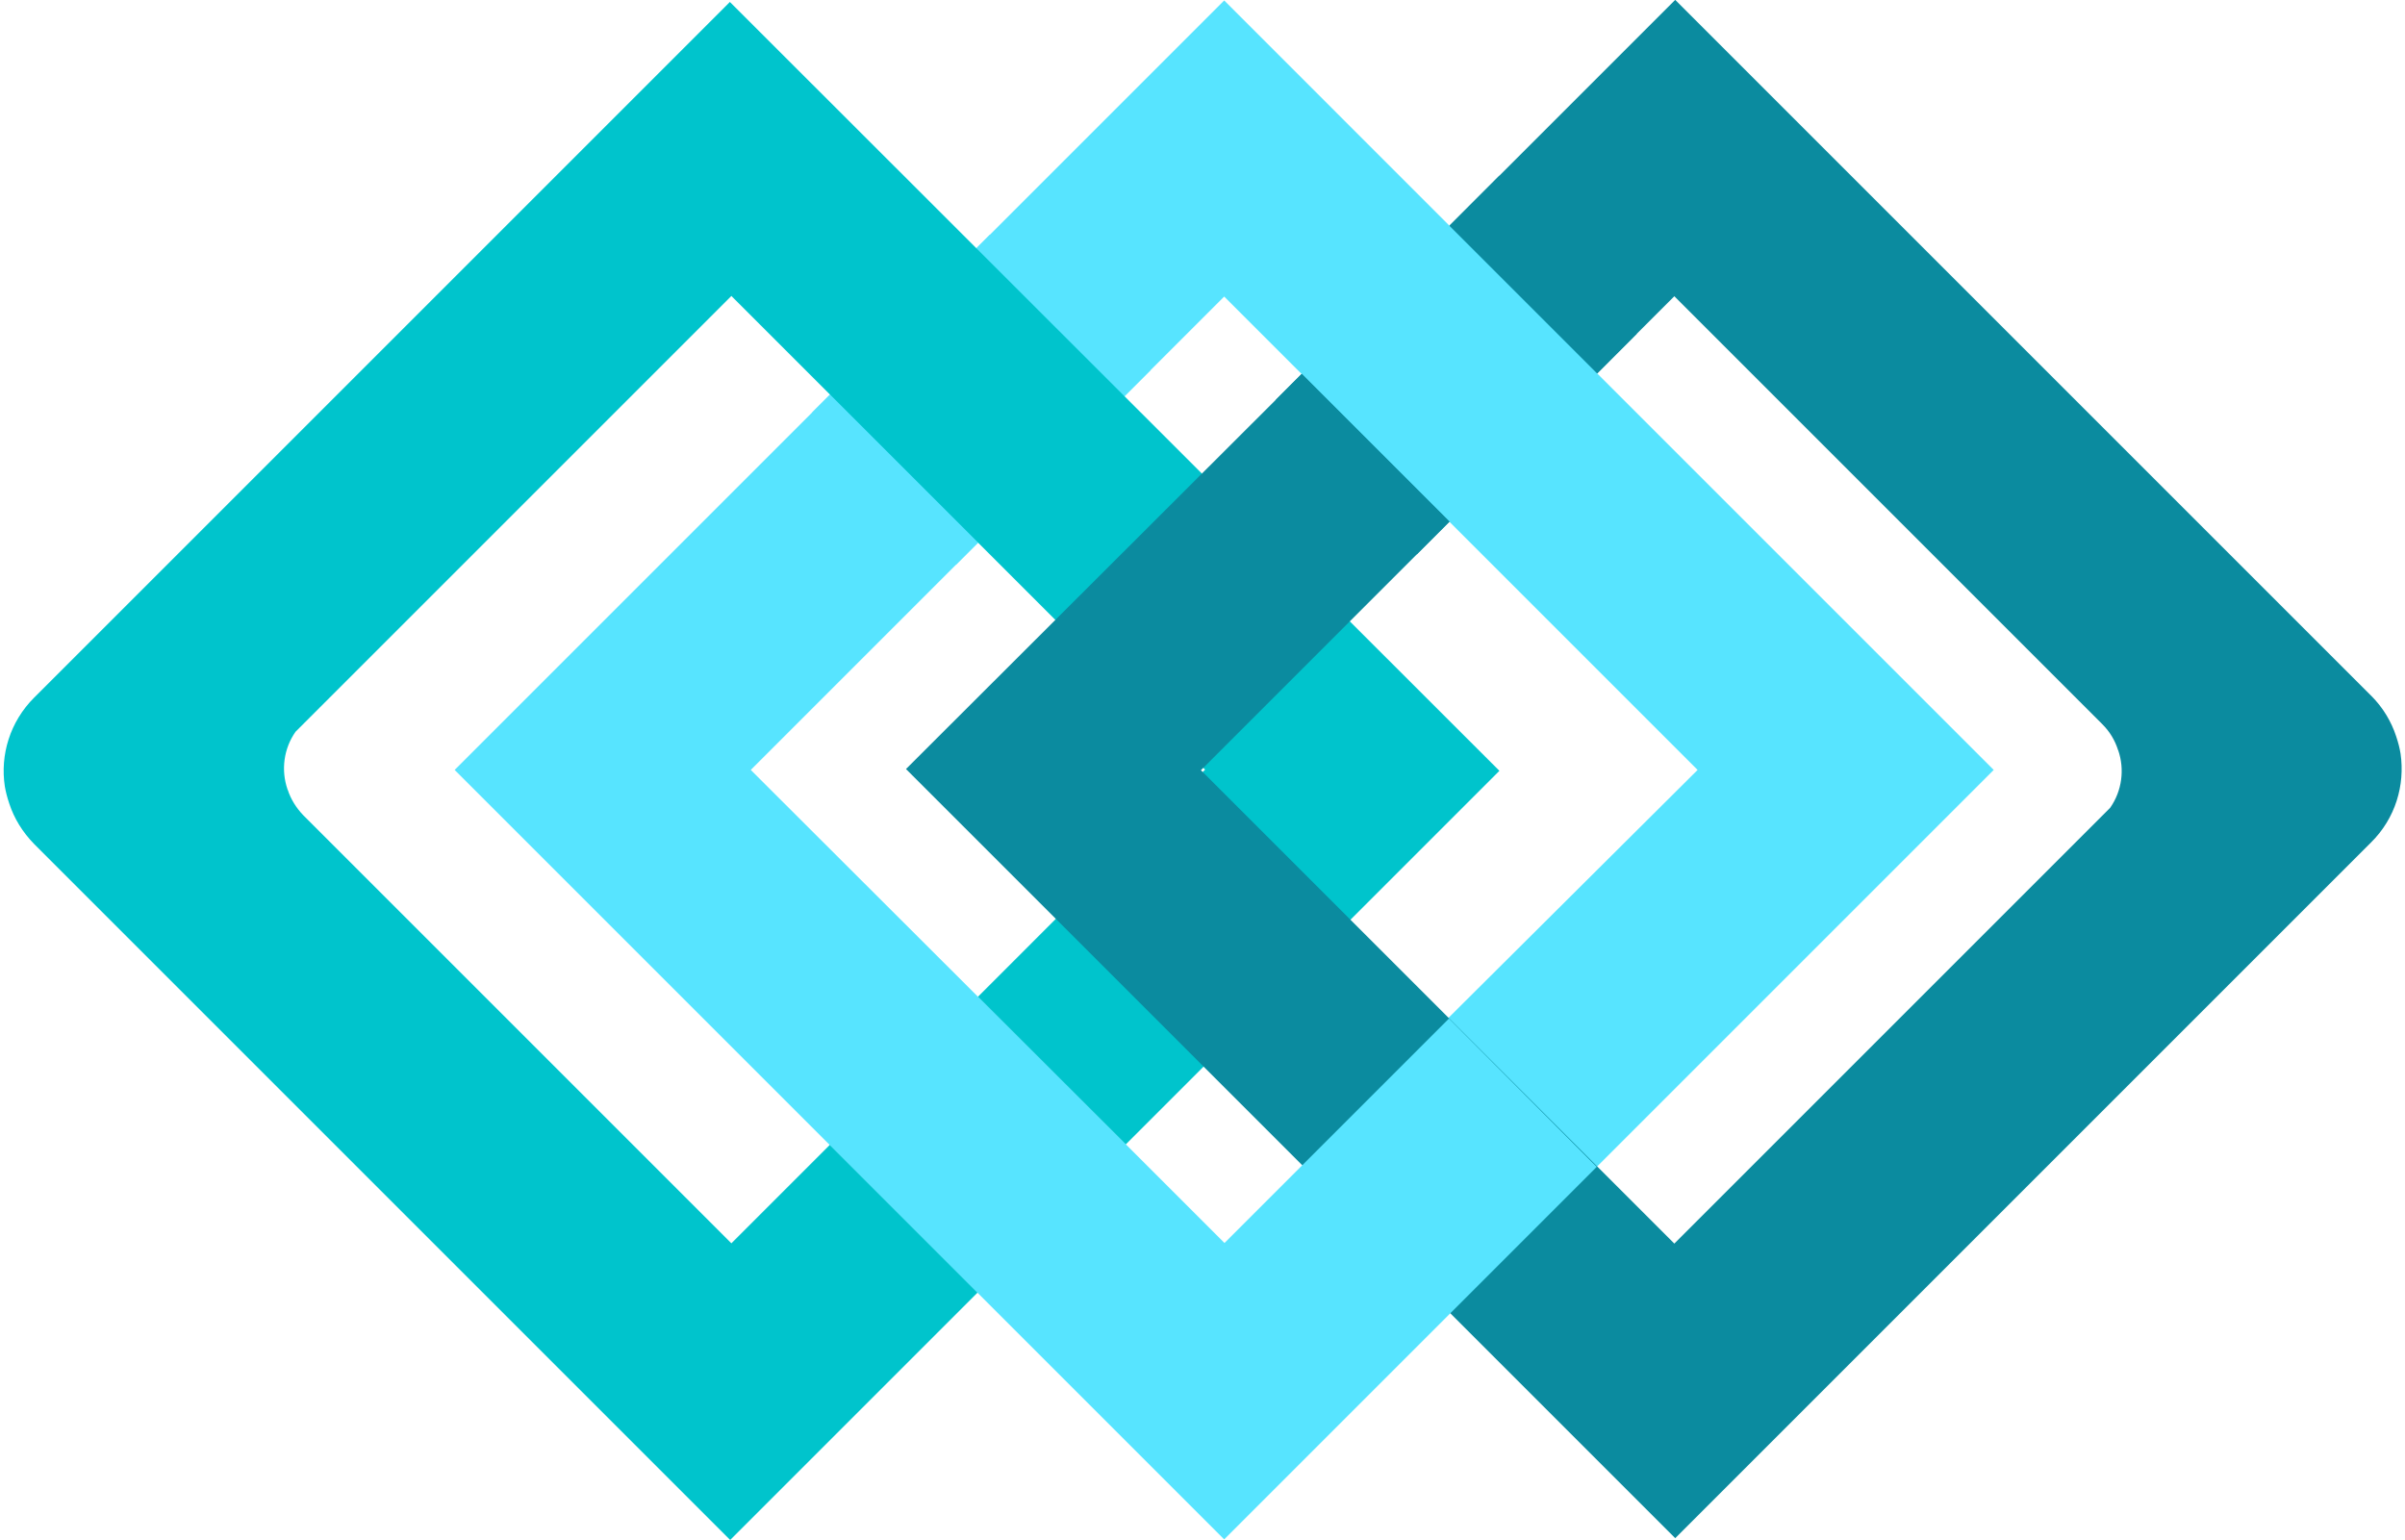 <?xml version="1.0" encoding="UTF-8" standalone="no"?><svg xmlns="http://www.w3.org/2000/svg" xmlns:xlink="http://www.w3.org/1999/xlink" fill="#000000" height="589.7" preserveAspectRatio="xMidYMid meet" version="1" viewBox="0.6 195.1 920.7 589.7" width="920.7" zoomAndPan="magnify"><g><g id="change1_1"><path d="M 574.613 262.355 L 489.027 348.156 L 542.984 407.352 L 627.184 322.922" fill="#0b8b9f"/></g><g id="change2_1"><path d="M 379.559 284.977 L 311.559 352.977 L 366.555 411.34 L 441.078 336.812 L 379.559 284.977" fill="#57e4ff"/></g><g id="change3_1"><path d="M 574.613 490.219 L 431.547 633.289 L 374.98 576.727 L 461.941 489.762 L 280.59 308.41 L 113.75 475.25 C 109.18 481.766 108.148 489.992 110.664 497.305 C 110.664 497.418 110.664 497.418 110.777 497.535 C 111.922 501.074 113.977 504.391 116.719 507.246 L 280.59 671.117 L 318.301 633.406 L 374.863 689.969 L 280.133 784.703 L 13.875 518.445 L 13.758 518.332 L 13.645 518.219 C 9.188 513.645 5.988 508.391 4.16 502.789 C 4.16 502.676 4.047 502.562 4.047 502.445 C 3.359 500.391 2.789 498.219 2.445 496.16 C 0.617 484.164 4.391 471.48 13.645 462.223 L 280.016 195.852 L 574.613 490.219" fill="#00c4cc"/></g><g id="change2_2"><path d="M 763.852 489.879 L 611.984 641.746 L 550.844 589.051 L 650.492 489.879 L 469.254 308.641 L 431.199 346.691 L 374.523 290.012 L 469.254 195.277 L 763.852 489.879" fill="#57e4ff"/></g><g id="change1_2"><path d="M 919.609 483.707 C 919.266 481.535 918.695 479.363 918.008 477.309 C 918.008 477.191 917.895 477.078 917.895 476.965 C 916.066 471.363 912.863 465.992 908.41 461.535 L 908.297 461.422 C 908.297 461.422 908.297 461.422 908.18 461.309 L 641.922 195.051 L 555.531 281.441 L 612.098 338.008 L 641.578 308.523 L 805.449 472.395 C 808.305 475.25 810.246 478.562 811.391 482.105 C 811.391 482.223 811.391 482.223 811.504 482.336 C 814.02 489.648 812.988 497.875 808.418 504.391 L 641.578 671.23 L 612.098 641.746 L 460.344 489.992 L 555.531 394.801 L 498.965 338.234 L 347.438 489.535 L 499.078 641.176 L 555.762 697.855 L 641.922 784.02 L 908.297 517.645 C 917.664 508.391 921.324 495.703 919.609 483.707" fill="#0b8b9f"/></g><g id="change3_2"><path d="M 374.98 576.727 L 318.184 633.406 L 374.75 689.969 L 431.43 633.289 L 374.98 576.727" fill="#00c4cc"/></g><g id="change2_3"><path d="M 555.305 585.066 L 499.195 641.176 L 469.367 671 L 431.656 633.289 L 288.016 489.879 L 374.98 402.914 L 318.301 346.234 L 174.656 489.879 L 469.254 784.477 L 555.762 697.969 L 611.867 641.859 L 555.305 585.066" fill="#57e4ff"/></g></g></svg>